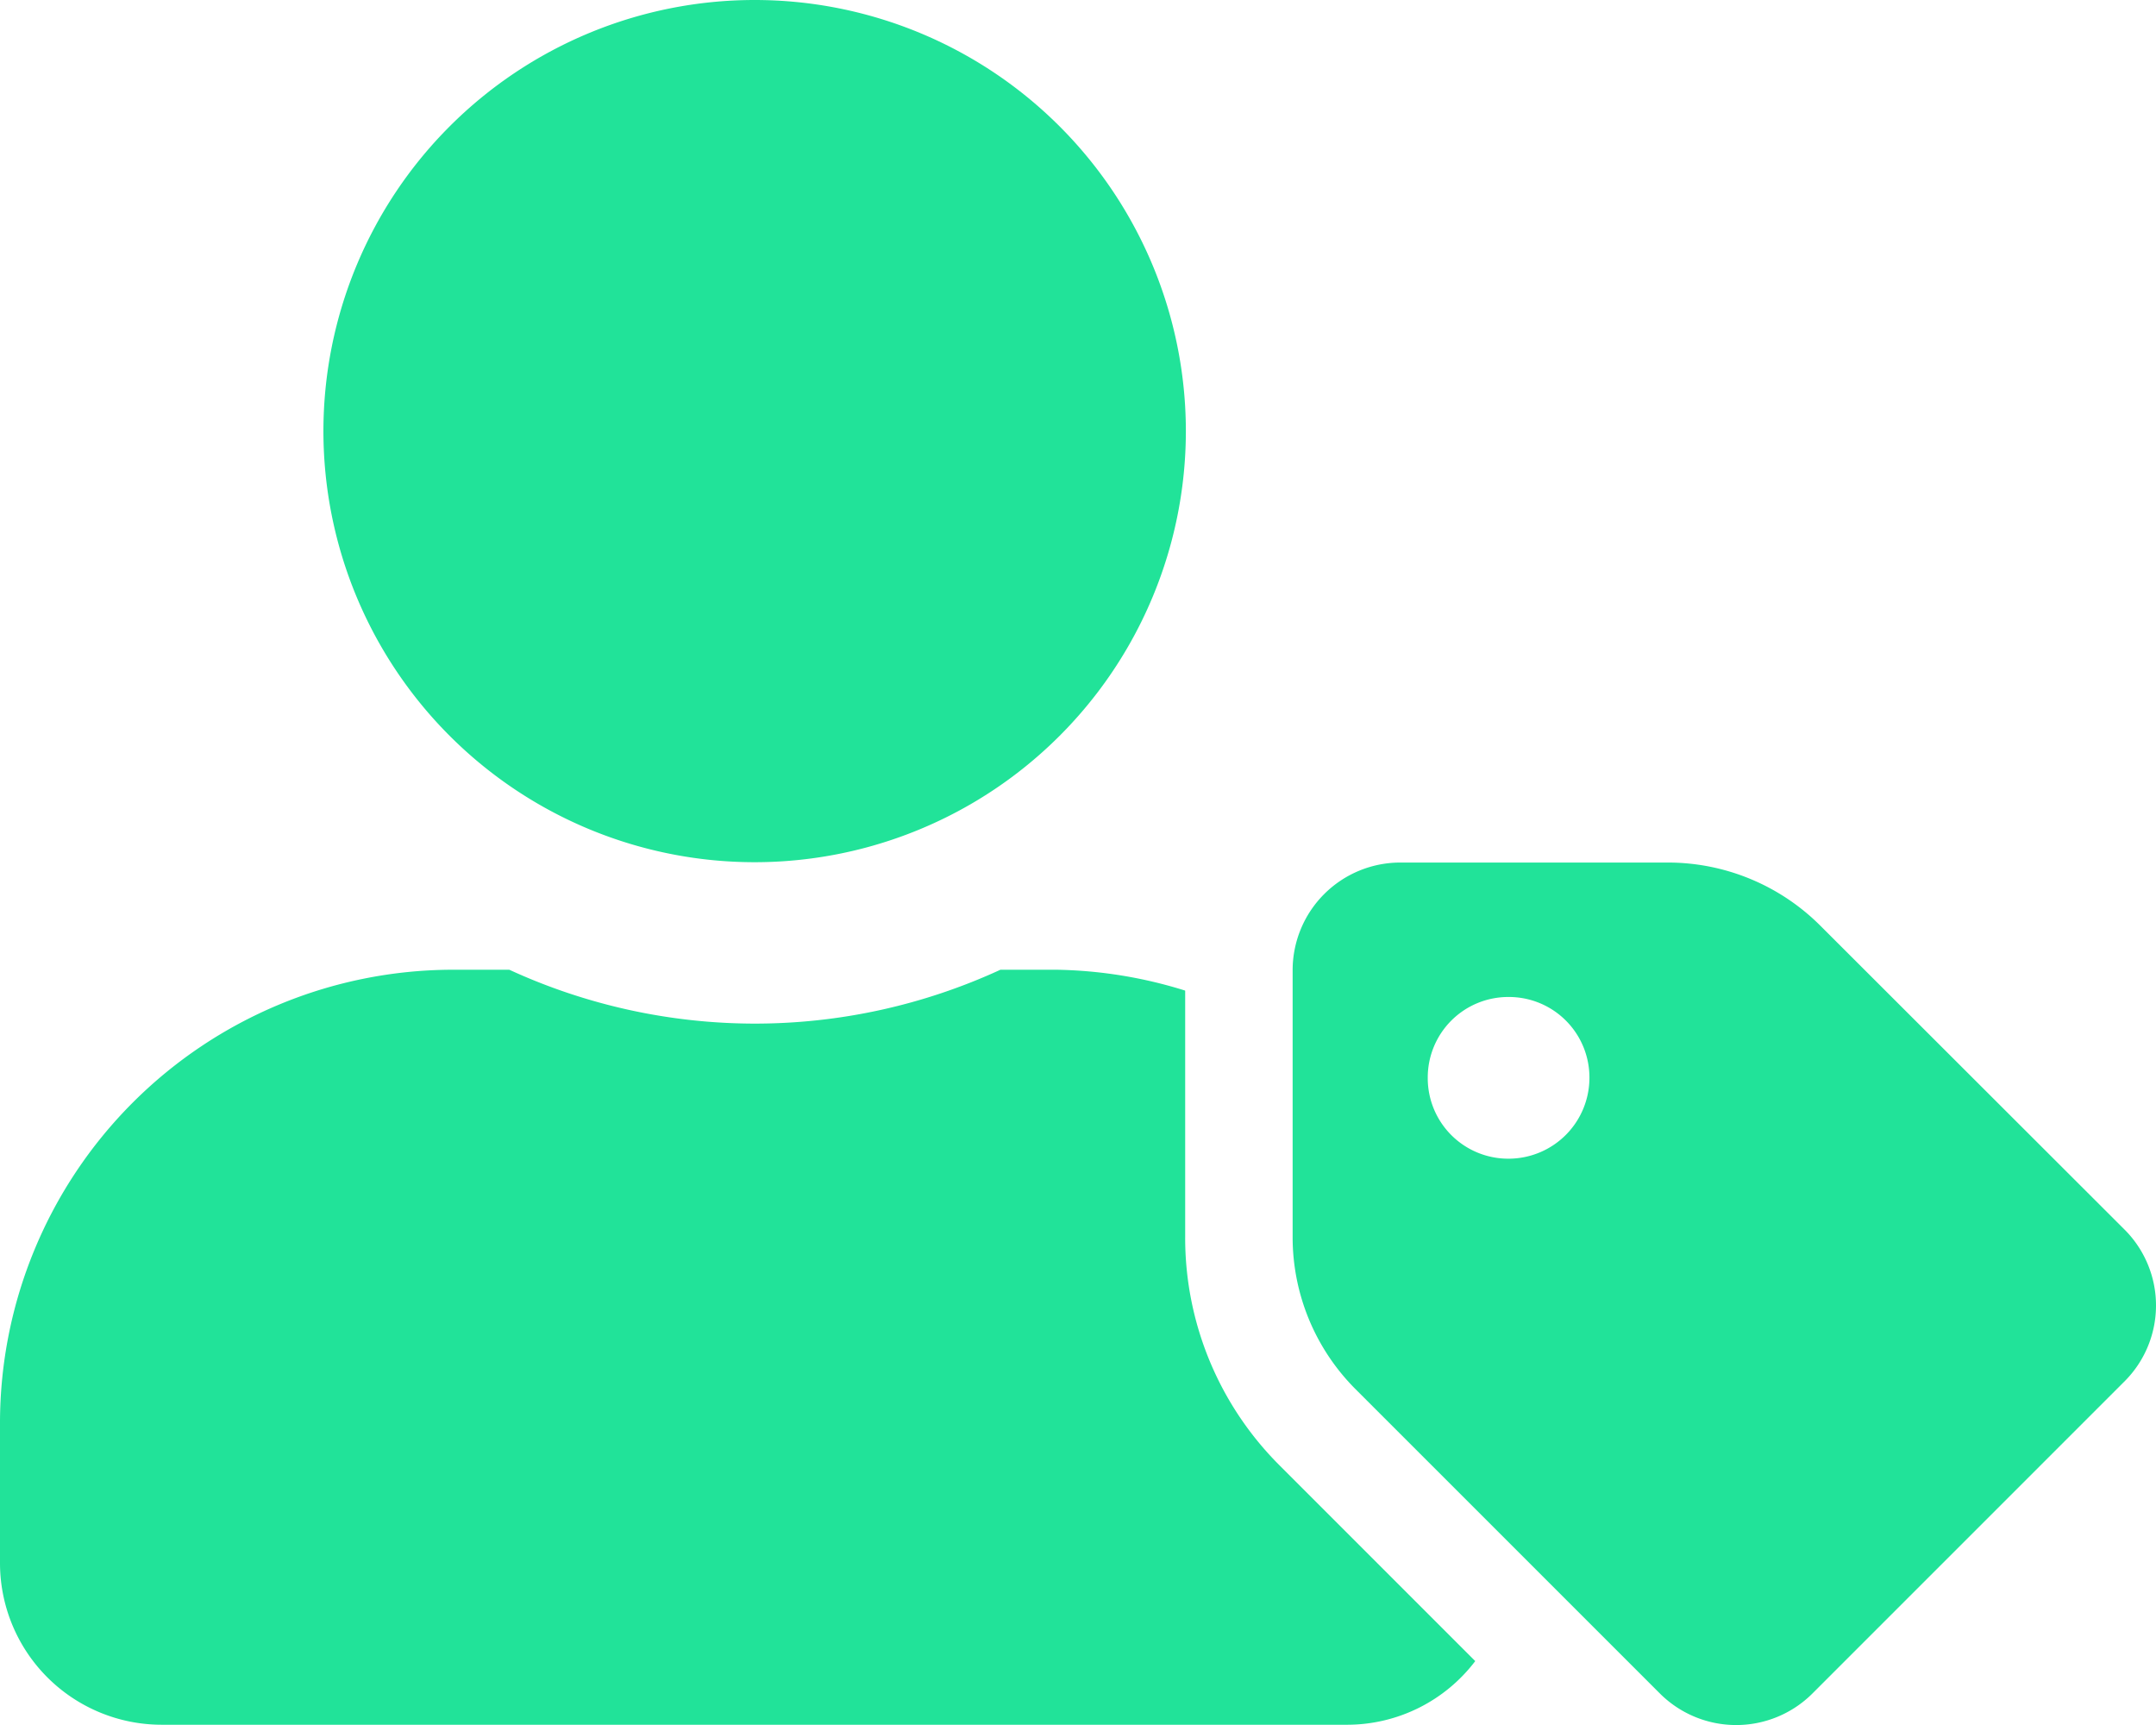 <svg xmlns="http://www.w3.org/2000/svg" width="37.498" height="29.999" viewBox="0 0 37.498 29.999"><path d="M36.949-4.869l-5.291-5.285A3.751,3.751,0,0,0,29-11.25H24.357a1.873,1.873,0,0,0-1.875,1.875v4.641a3.738,3.738,0,0,0,1.1,2.648L28.869,3.2a1.878,1.878,0,0,0,2.654,0l5.42-5.42A1.865,1.865,0,0,0,36.949-4.869ZM26.238-6.1a1.4,1.4,0,0,1-1.406-1.406,1.4,1.4,0,0,1,1.406-1.406,1.4,1.4,0,0,1,1.406,1.406A1.407,1.407,0,0,1,26.238-6.1ZM13.125-11.256a7.5,7.5,0,0,0,7.5-7.5,7.5,7.5,0,0,0-7.5-7.494,7.5,7.5,0,0,0-7.5,7.5A7.5,7.5,0,0,0,13.125-11.256ZM20.613-4.74V-9.023a7.884,7.884,0,0,0-2.238-.363H17.4a10.211,10.211,0,0,1-4.271.937,10.231,10.231,0,0,1-4.271-.937H7.875A7.886,7.886,0,0,0,0-1.506V.932A2.813,2.813,0,0,0,2.812,3.744H23.437a2.8,2.8,0,0,0,2.221-1.107l-3.4-3.4A5.588,5.588,0,0,1,20.613-4.74Z" transform="translate(0 26.25)" fill="#21e399"/></svg>